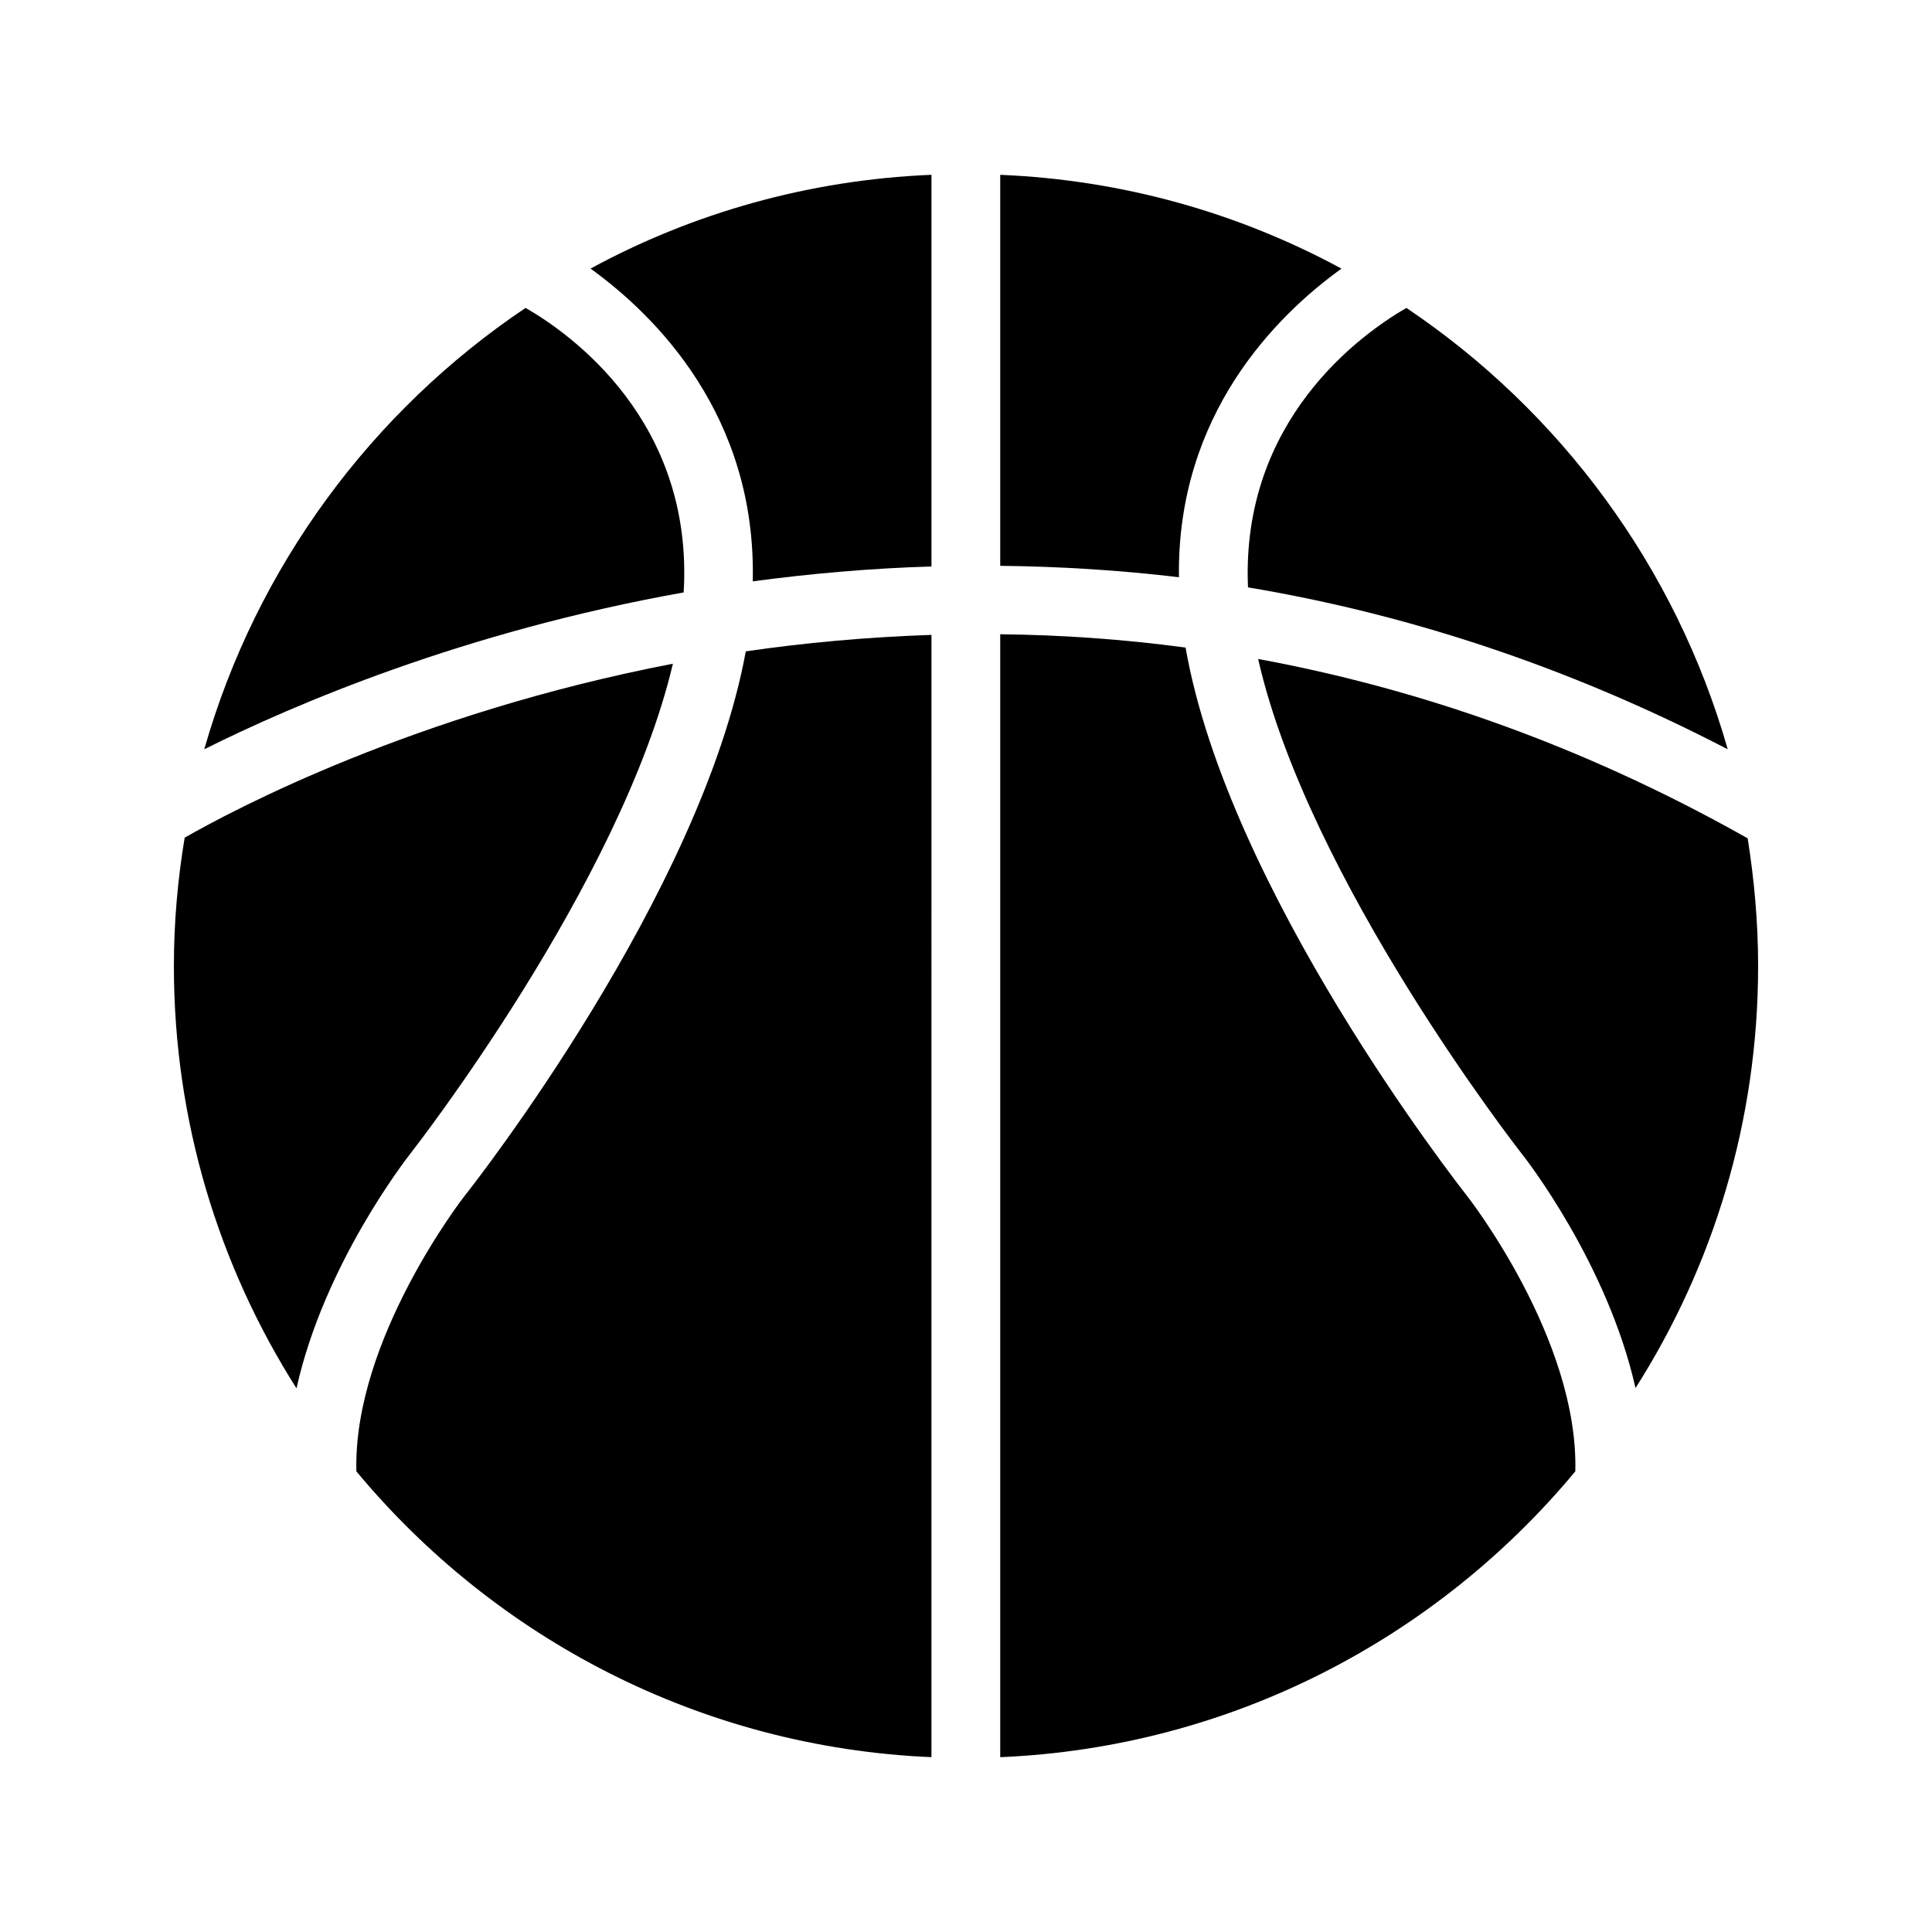 <?xml version="1.0" encoding="UTF-8"?>
<!-- Uploaded to: ICON Repo, www.svgrepo.com, Generator: ICON Repo Mixer Tools -->
<svg fill="#000000" width="800px" height="800px" version="1.1" viewBox="144 144 512 512" xmlns="http://www.w3.org/2000/svg">
 <g>
  <path d="m409.07 293.95c15.367 0.168 31.152 1.09 47.359 3.023-0.586-43.242 25.945-69.441 43.074-81.785-27.121-14.695-57.855-23.512-90.434-24.855z"/>
  <path d="m343.49 298.06c15.113-2.016 30.898-3.441 47.359-3.945v-103.79c-32.578 1.344-63.312 10.16-90.352 24.855 17.215 12.43 44 38.961 42.992 82.879z"/>
  <path d="m198.14 342.56c23.68-11.84 68.688-31.152 127.04-41.562 2.688-45.344-29.895-68.52-41.898-75.402-40.727 27.371-71.375 68.602-85.145 116.96z"/>
  <path d="m190.08 400c0 41.145 11.922 79.52 32.496 111.93 7.305-32.914 29.137-60.879 30.312-62.387 0.586-0.754 55.672-71.289 69.441-129.65-68.52 13.184-116.63 38.793-129.39 46.098-1.848 11.082-2.856 22.418-2.856 34.008z"/>
  <path d="m601.86 342.56c-13.773-48.363-44.422-89.594-85.145-116.96-11.922 6.887-43.914 29.641-41.984 74.059 40.641 6.801 83.465 20.238 127.13 42.906z"/>
  <path d="m477.42 318.63c13.266 58.609 69.105 130.15 69.695 130.91 1.176 1.426 22.922 29.391 30.312 62.305 20.57-32.328 32.492-70.699 32.492-111.84 0-11.504-1.008-22.754-2.769-33.84-44.504-25.105-88.25-39.887-129.73-47.527z"/>
  <path d="m390.85 312.25c-17.215 0.586-33.672 2.098-49.207 4.367-11.754 64.152-71.793 140.9-74.48 144.26-0.336 0.418-29.641 38.121-28.719 73.051 36.695 44.168 91.191 73.137 152.4 75.738z"/>
  <path d="m409.07 609.67c61.211-2.602 115.71-31.57 152.4-75.738 0.922-35.098-28.383-72.633-28.719-73.051-2.688-3.441-63.312-80.945-74.562-145.27-16.879-2.266-33.25-3.359-49.121-3.527z"/>
 </g>
</svg>
